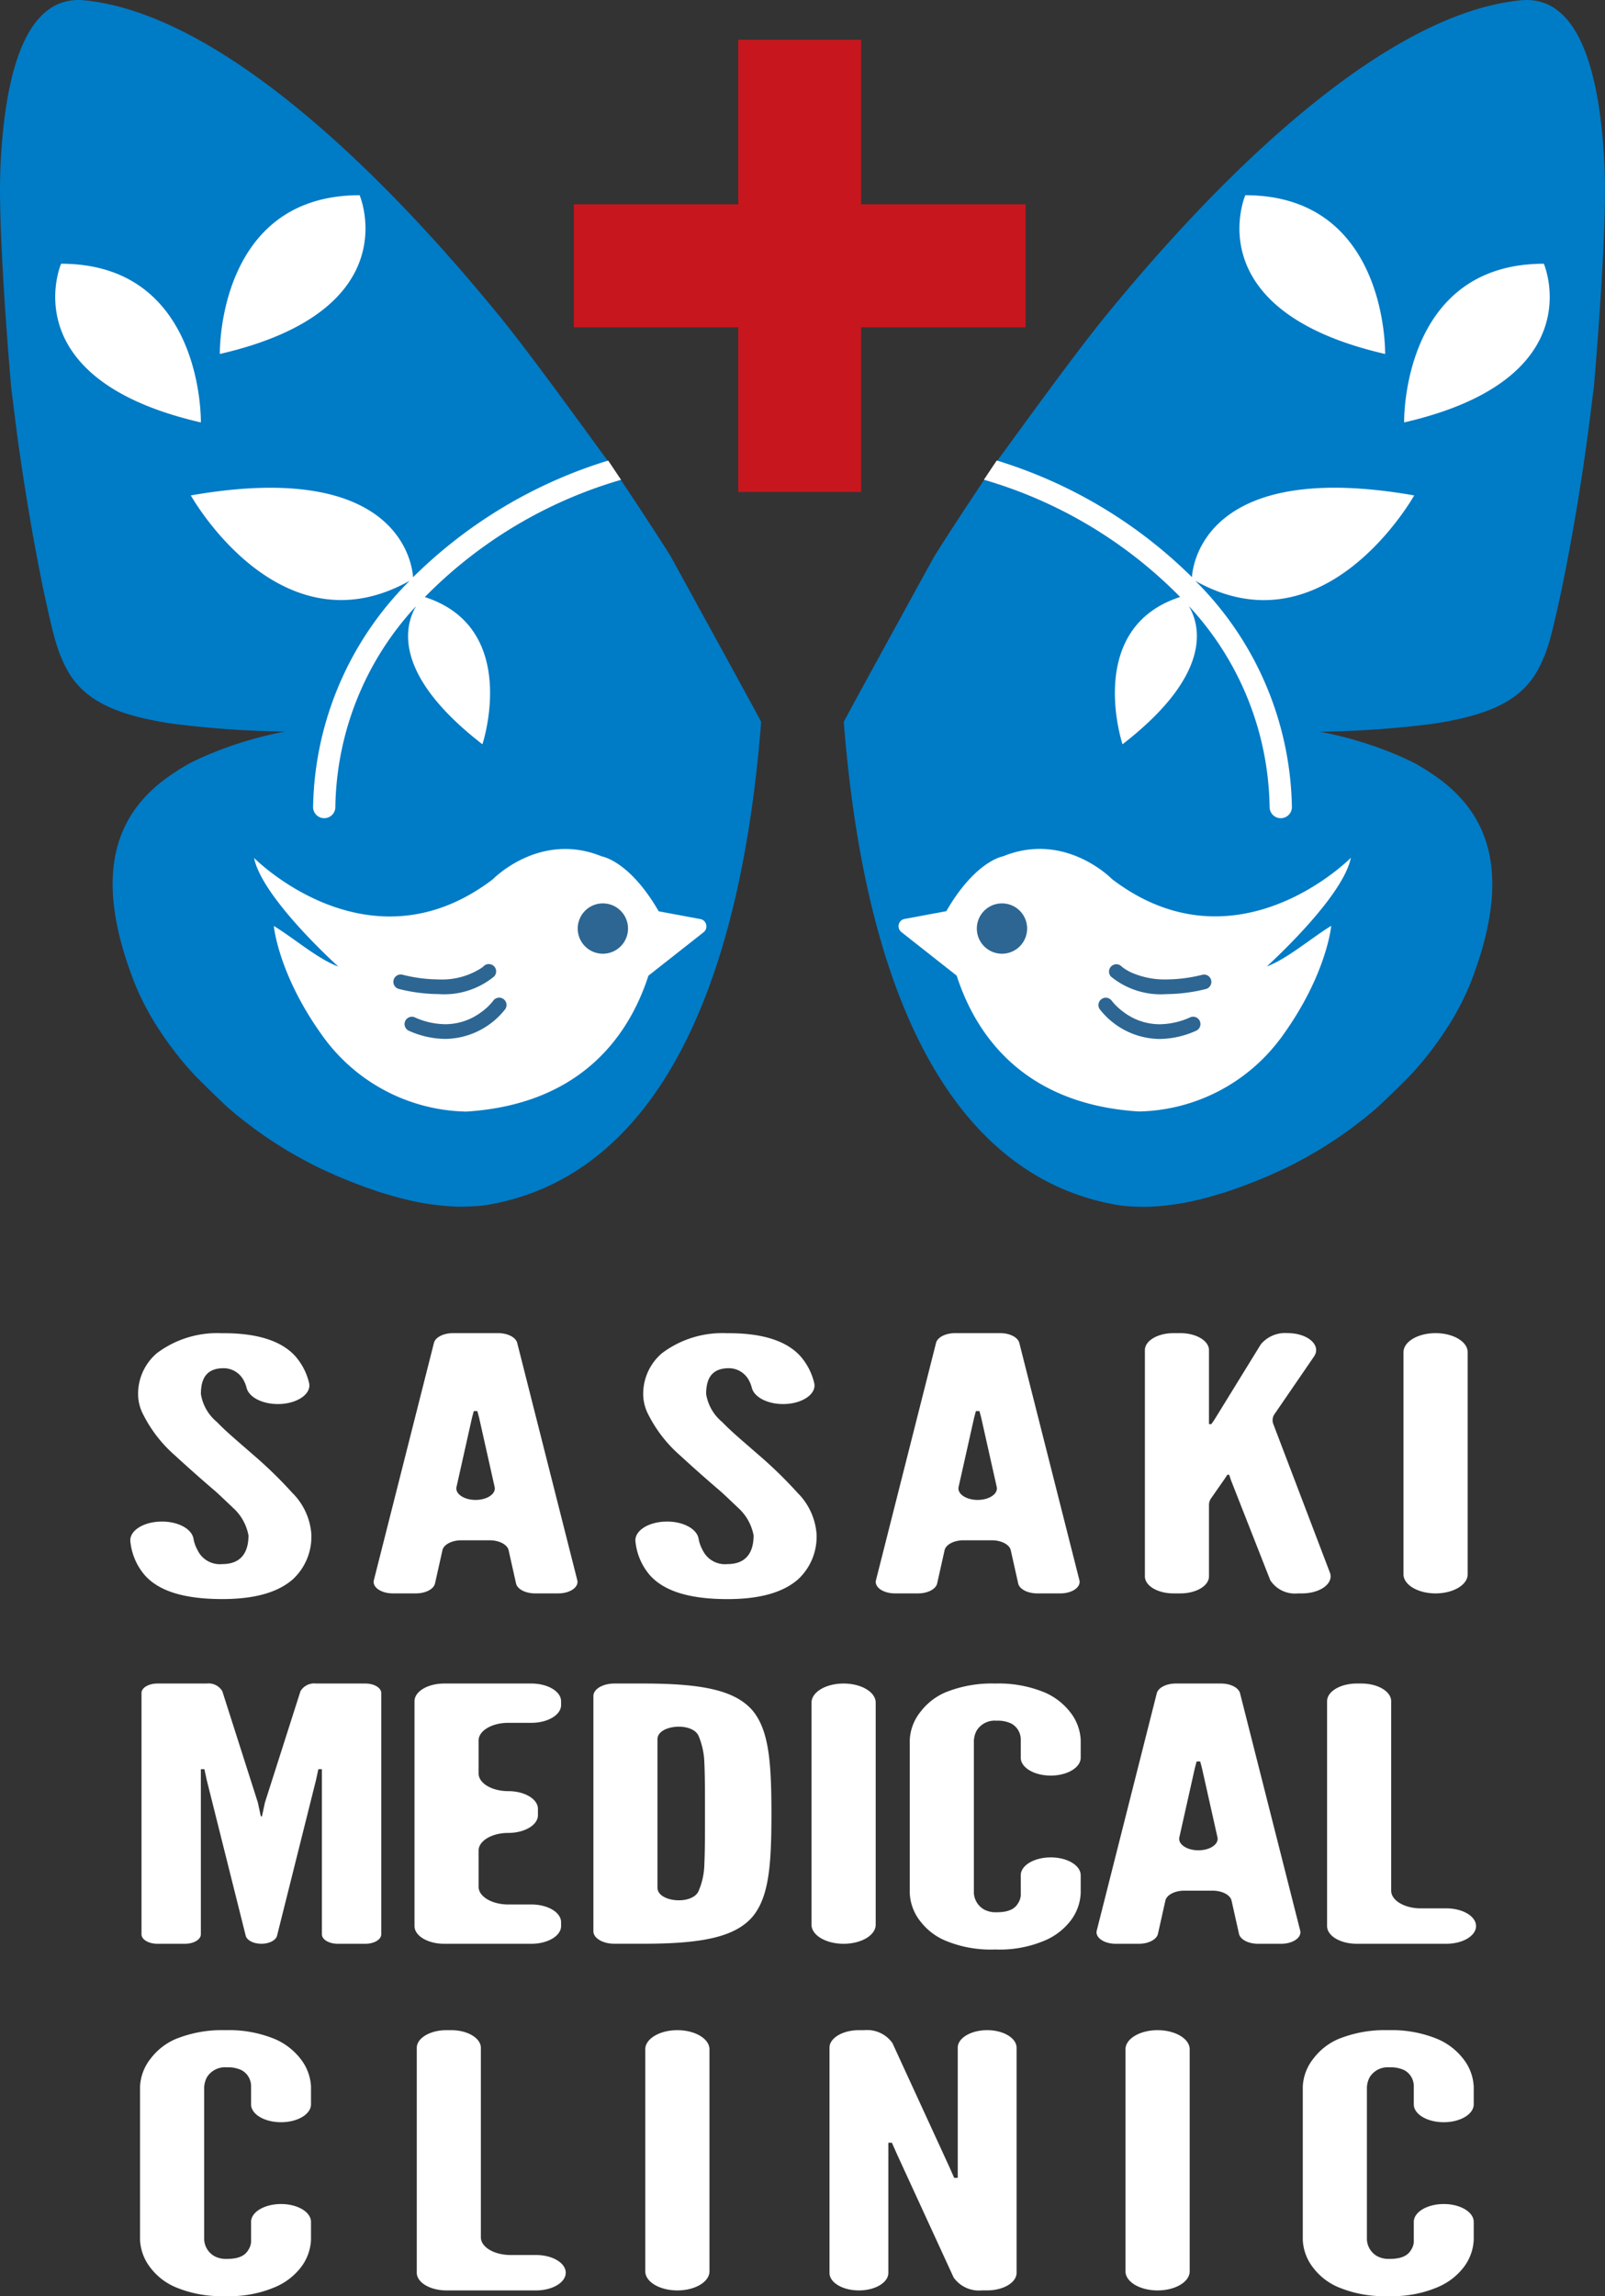 <svg xmlns="http://www.w3.org/2000/svg" width="120" height="171.558" viewBox="0 0 120 171.558"><rect x="0" y="0" width="120" height="171.558" fill="#333333" stroke="none"/><defs><style>.b{fill:#fff}</style></defs><path d="M45.55 34.562c-.02.064-5.446-7.577-8.313-11.079l-.033-.035C27.275 11.321 15.724.956 6.313.024 2.072-.4.375 5.043.032 12.483l-.005.211c-.2 4.849.8 16.158.8 16.158.122 1.062.421 3.358.429 3.452.5 3.688 1.081 7.137 1.635 9.995.086.438.172.875.255 1.281.016.078.027.152.045.219.266 1.282.52 2.412.752 3.341a16.254 16.254 0 00.516 1.7c.035.093.079.189.119.281.881 2.19 2.387 3.61 5.846 4.472.114.031.229.058.351.086.68.151 1.421.3 2.264.413a74.509 74.509 0 008.267.569 28.344 28.344 0 00-6.121 1.893c-.355.161-.69.317-1.01.485-.243.129-.463.265-.688.4-.11.067-.213.133-.32.211v-.007c-.039.027-.075.055-.114.078-4.945 3.2-5.883 8.239-3.038 15.612a19.768 19.768 0 001.956 3.715c.23.351.475.7.73 1.048.19.249.374.5.573.753.342.43.707.858 1.086 1.274.013.017.03.03.045.048.642.7 2.47 2.435 2.583 2.538.313.272.63.535.952.8.069.052.133.1.2.156.152.115.309.238.47.358.126.092.238.184.359.276.4.291.809.58 1.223.857.34.225.682.438 1.028.657.749.455 1.521.88 2.311 1.281.422.216.857.41 1.288.6.19.087.378.176.575.255.26.108.519.216.781.318a40.895 40.895 0 002.147.785c.1.038.216.064.315.095s.229.071.338.1a23.346 23.346 0 002.621.639c.112.022.224.037.333.057h.027a17.322 17.322 0 002.432.219c.33 0 .663-.013 1-.031a8.821 8.821 0 001.067-.106C48.1 88.041 55.2 75.749 56.909 53.937c-.168-.375-6.722-12.277-6.727-12.31-1.237-1.994-4.458-6.827-4.632-7.065zm74.423-21.868l-.007-.211c-.34-7.44-2.038-12.888-6.284-12.459-9.411.932-20.962 11.3-30.888 23.424l-.029.035c-2.874 3.5-8.3 11.143-8.316 11.079-.177.242-3.4 5.071-4.63 7.065-.015.033-6.563 11.935-6.733 12.31 1.709 21.812 8.808 34.1 20.459 36.1a8.661 8.661 0 001.062.106c.334.018.667.031 1 .031a17.2 17.2 0 002.429-.219h.026c.114-.02.224-.035.34-.057a23.245 23.245 0 002.615-.639c.111-.032.226-.068.339-.1s.215-.057.314-.095a40.938 40.938 0 002.929-1.103c.2-.079.384-.168.577-.255.431-.192.859-.386 1.288-.6.79-.4 1.555-.826 2.311-1.281.344-.219.689-.432 1.026-.657.42-.277.825-.566 1.224-.857.118-.092.233-.184.362-.276.155-.12.309-.243.466-.358.066-.053.141-.1.2-.156.324-.264.643-.527.951-.8.118-.1 1.945-1.833 2.587-2.538.014-.018.029-.031.043-.048a23.642 23.642 0 001.661-2.027c.256-.345.5-.7.73-1.048a19.8 19.8 0 001.961-3.715c2.84-7.373 1.9-12.415-3.05-15.612-.032-.023-.064-.051-.1-.078l-.007.007a4.042 4.042 0 00-.327-.211c-.219-.134-.44-.27-.681-.4-.322-.168-.661-.324-1.009-.485a28.326 28.326 0 00-6.121-1.893 74.674 74.674 0 008.267-.569c.84-.115 1.579-.262 2.265-.413.119-.028.236-.055.351-.086 3.459-.862 4.959-2.282 5.844-4.472.043-.092.081-.188.121-.281a16.029 16.029 0 00.512-1.7c.229-.929.488-2.059.753-3.341.019-.067.028-.141.048-.219.078-.406.167-.843.253-1.281a174.03 174.03 0 001.63-9.995c.014-.094.308-2.39.438-3.452 0-.012 1.001-11.321.8-16.17z" fill="#007bc6"/><path class="b" d="M52.368 68.671l-3.12-.581C47.064 64.31 45 63.99 45 63.99c-4.651-1.907-8.143 1.7-8.143 1.7-9.3 7.092-17.865-1.59-17.865-1.59.578 2.788 5.411 7.308 6.3 8.12-1.533-.572-3.281-2.095-4.82-3.037 0 0 .322 3.591 3.6 8.155.164.227.232.332.251.344a13.53 13.53 0 0010.528 5.373c8.872-.55 12.3-6.026 13.632-10.164 0 0 .012 0 .018-.007l4.108-3.231a.559.559 0 00.19-.565.544.544 0 00-.431-.417zM30.631 43.393a24.383 24.383 0 00-7.223 16.936.833.833 0 001.665 0 22.517 22.517 0 016.036-15.042c-.859 1.461-1.8 5.094 4.96 10.324 0 0 2.885-8.675-4.306-11a33.78 33.78 0 0114.671-8.761c-.013-.017-.945-1.416-.963-1.437a35.483 35.483 0 00-14.588 8.716c-.075-1.089-1.15-8.822-16.617-6.112 0-.005 6.625 11.844 16.365 6.376zm-3.745-28.806c-10.68 0-10.45 11.861-10.45 11.861 14.164-3.256 10.45-11.861 10.45-11.861zM4.568 19.706s-3.713 8.6 10.45 11.857c0 0 .232-11.857-10.45-11.857zM101 64.092s-8.562 8.682-17.862 1.59c0 0-3.488-3.6-8.142-1.7 0 0-2.061.322-4.244 4.1l-3.127.581a.543.543 0 00-.428.409.556.556 0 00.189.565l4.114 3.239c.007.006.017 0 .024.009 1.331 4.138 4.758 9.613 13.629 10.162a13.524 13.524 0 0010.524-5.373 3.83 3.83 0 00.254-.344c3.276-4.564 3.6-8.155 3.6-8.155-1.538.942-3.286 2.465-4.815 3.037.877-.812 5.712-5.332 6.284-8.12zm-11.884-20.97a35.488 35.488 0 00-14.589-8.714c-.021.021-.954 1.42-.963 1.437a33.783 33.783 0 0114.671 8.76c-7.19 2.33-4.309 11.006-4.309 11.006 6.762-5.234 5.82-8.868 4.96-10.327a22.516 22.516 0 016.038 15.045.834.834 0 001.667 0 24.381 24.381 0 00-7.22-16.929c9.735 5.462 16.363-6.383 16.363-6.383-15.461-2.717-16.542 5.01-16.618 6.105zm14.445-16.674s.23-11.861-10.454-11.861c0 0-3.714 8.605 10.454 11.861zm11.866-6.742c-10.679 0-10.445 11.857-10.445 11.857 14.161-3.257 10.445-11.857 10.445-11.857z"/><path d="M45.084 67.5a1.88 1.88 0 101.87 1.88 1.878 1.878 0 00-1.87-1.88zm-12.302 6.776a5.891 5.891 0 004.156-1.311.549.549 0 00-.786-.767.949.949 0 01-.148.121 5.433 5.433 0 01-3.236.86 11.193 11.193 0 01-2.668-.349.549.549 0 10-.258 1.067 12.469 12.469 0 002.923.379zm4.1.489a4.17 4.17 0 01-.915.87 4.484 4.484 0 01-2.68.892A5.662 5.662 0 0130.979 76a.549.549 0 00-.445 1 6.781 6.781 0 002.753.625 5.781 5.781 0 004.489-2.225.549.549 0 00-.894-.637zM74.918 67.5a1.88 1.88 0 101.876 1.88 1.876 1.876 0 00-1.876-1.88zm8.144 5.465l-.002-.002.002.002zm7.491.269a.546.546 0 00-.66-.4 11.334 11.334 0 01-2.666.347 6.216 6.216 0 01-2.651-.521 3.645 3.645 0 01-.582-.339 1.9 1.9 0 01-.147-.121.549.549 0 00-.785.767 5.876 5.876 0 004.152 1.311h.013a12.494 12.494 0 002.923-.378.551.551 0 00.403-.666zM89.016 76a5.68 5.68 0 01-2.305.53 4.478 4.478 0 01-2.679-.892 4.841 4.841 0 01-.7-.614c-.154-.167-.214-.258-.216-.256a.549.549 0 00-.894.637 5.759 5.759 0 004.485 2.225 6.777 6.777 0 002.752-.63.548.548 0 00-.443-1z" fill="#2d6692"/><path fill="#c7161d" d="M76.683 15.265H64.384V2.97h-9.186v12.295H42.901v9.192h12.297v12.3h9.186v-12.3h12.299v-9.192z"/><path class="b" d="M16.619 119.479c2.618 0 4.26-.582 5.28-1.481a4.328 4.328 0 001.376-3.413 4.843 4.843 0 00-1.42-3.043 32.592 32.592 0 00-3.062-2.963c-.931-.82-1.863-1.587-2.573-2.328a3.411 3.411 0 01-1.2-2.09c0-1.138.4-1.905 1.642-1.931a1.7 1.7 0 011.553.9 2.429 2.429 0 01.223.572c.19.739 1.295 1.268 2.543 1.2H21c1.329-.075 2.3-.8 2.106-1.583a4.688 4.688 0 00-1.025-1.985c-.932-1.032-2.618-1.746-5.5-1.719a7.5 7.5 0 00-4.837 1.481 3.974 3.974 0 00-1.419 3.069 3.324 3.324 0 00.4 1.561 10.055 10.055 0 002.352 3.016c1.064.979 2.085 1.878 3.017 2.672.427.382.813.764 1.2 1.123.03.028.058.056.084.085a3.676 3.676 0 011.2 2.1c0 1.243-.532 2.143-1.952 2.143a1.848 1.848 0 01-1.863-1.058 2.7 2.7 0 01-.3-.856c-.145-.765-1.27-1.327-2.556-1.255h-.037c-1.282.072-2.23.747-2.12 1.512a4.556 4.556 0 001.11 2.528c.967 1.055 2.698 1.743 5.759 1.743zm76.095 7.039c-.106-.419-.71-.728-1.42-.728h-3.385c-.71 0-1.314.309-1.421.728L82 144.25c-.131.518.542.985 1.421.985h1.731c.72 0 1.329-.318 1.424-.744l.555-2.481c.095-.426.7-.744 1.424-.744h2.1c.72 0 1.329.318 1.424.744l.555 2.481c.095.426.7.744 1.424.744h1.731c.879 0 1.552-.467 1.421-.985zM89.6 138.25c-.869 0-1.539-.456-1.424-.97l1.158-5.167.133-.5h.267l.133.5 1.158 5.167c.116.514-.554.97-1.425.97zm-50.93-37.911c-.107-.419-.711-.729-1.421-.729h-3.385c-.71 0-1.314.31-1.42.729l-4.492 17.731c-.131.519.542.985 1.421.985H31.1c.72 0 1.329-.318 1.424-.743l.555-2.482c.095-.425.7-.743 1.424-.743h2.1c.72 0 1.329.318 1.424.743l.555 2.482c.095.425.7.743 1.424.743h1.734c.879 0 1.552-.466 1.421-.985zm-3.113 11.732c-.87 0-1.54-.457-1.425-.971l1.158-5.167.133-.5h.267l.133.5 1.158 5.167c.119.514-.555.971-1.424.971zm12.58 13.719H45.93c-.864 0-1.564.417-1.564.932V144.3c0 .514.7.932 1.564.932h2.207c4.438 0 6.834-.529 8.12-2.011 1.243-1.481 1.42-3.889 1.42-7.7s-.177-6.243-1.42-7.725c-1.286-1.477-3.682-2.006-8.12-2.006zm4.526 13.466a5.341 5.341 0 01-.443 2.063l-.015.029c-.535 1.007-3.047.76-3.047-.3v-11.1c0-1.053 2.491-1.3 3.043-.305l.019.036a5.6 5.6 0 01.443 2.063c.045.926.045 2.17.045 3.757s0 2.831-.045 3.757zM38 128.726h1.731c1.225 0 2.218-.592 2.218-1.323v-.291c0-.73-.993-1.322-2.218-1.322h-6.522c-1.225 0-2.218.592-2.218 1.322v16.8c0 .731.993 1.323 2.218 1.323h6.523c1.225 0 2.218-.592 2.218-1.323v-.291c0-.731-.993-1.323-2.218-1.323H38c-1.225 0-2.218-.592-2.218-1.323v-2.7c0-.731.993-1.323 2.218-1.323s2.219-.592 2.219-1.323v-.476c0-.731-.993-1.323-2.219-1.323s-2.218-.592-2.218-1.323v-2.46c.001-.729.994-1.321 2.218-1.321zm69.477 23.625a9 9 0 00-3.683-.661 9.231 9.231 0 00-3.727.661 4.64 4.64 0 00-1.863 1.455 3.621 3.621 0 00-.8 2.09v11.456a3.631 3.631 0 00.8 2.116 4.607 4.607 0 001.863 1.429 8.8 8.8 0 003.727.661 8.588 8.588 0 003.683-.661 4.8 4.8 0 001.908-1.429 3.636 3.636 0 00.8-2.116v-1.336c0-.738-1-1.336-2.24-1.336-1.238 0-2.241.6-2.241 1.336v1.336a1.183 1.183 0 01-.178.714c-.221.4-.621.714-1.641.714a1.823 1.823 0 01-.932-.211 1.516 1.516 0 01-.754-1.217v-11.387a.8.8 0 01.012-.138 1.709 1.709 0 01.21-.645 1.583 1.583 0 011.464-.715 2.343 2.343 0 011.109.212 1.351 1.351 0 01.71 1.217v1.336c0 .738 1 1.336 2.241 1.336 1.237 0 2.24-.6 2.24-1.336V155.9a3.627 3.627 0 00-.8-2.09 4.827 4.827 0 00-1.908-1.459zm-86.933 0a9 9 0 00-3.683-.661 9.231 9.231 0 00-3.727.661 4.651 4.651 0 00-1.864 1.455 3.627 3.627 0 00-.8 2.09v11.456a3.636 3.636 0 00.8 2.116 4.618 4.618 0 001.864 1.429 8.8 8.8 0 003.727.661 8.588 8.588 0 003.683-.661 4.8 4.8 0 001.908-1.429 3.636 3.636 0 00.8-2.116v-1.336c0-.738-1-1.336-2.24-1.336s-2.241.6-2.241 1.336v1.336a1.183 1.183 0 01-.178.714c-.221.4-.621.714-1.641.714a1.82 1.82 0 01-.932-.211 1.516 1.516 0 01-.754-1.217v-11.387a.8.8 0 01.011-.138 1.744 1.744 0 01.21-.645 1.586 1.586 0 011.465-.715 2.343 2.343 0 011.109.212 1.351 1.351 0 01.71 1.217v1.336c0 .738 1 1.336 2.241 1.336s2.24-.6 2.24-1.336V155.9a3.627 3.627 0 00-.8-2.09 4.827 4.827 0 00-1.908-1.459zm57.549-25.9a8.995 8.995 0 00-3.683-.661 9.234 9.234 0 00-3.727.661 4.64 4.64 0 00-1.863 1.455 3.628 3.628 0 00-.8 2.09v11.456a3.637 3.637 0 00.8 2.116A4.607 4.607 0 0070.683 145a8.808 8.808 0 003.727.661 8.581 8.581 0 003.683-.661A4.787 4.787 0 0080 143.568a3.644 3.644 0 00.8-2.116v-1.336c0-.738-1-1.336-2.241-1.336s-2.241.6-2.241 1.336v1.336a1.19 1.19 0 01-.177.714c-.222.4-.621.714-1.642.714a1.823 1.823 0 01-.932-.211 1.518 1.518 0 01-.754-1.217v-11.387a.8.8 0 01.012-.138 1.709 1.709 0 01.21-.645 1.584 1.584 0 011.464-.715 2.343 2.343 0 011.109.212 1.351 1.351 0 01.71 1.217v1.336c0 .738 1 1.336 2.241 1.336s2.241-.6 2.241-1.336V130a3.635 3.635 0 00-.8-2.09 4.82 4.82 0 00-1.907-1.459zm8.456 25.239c-1.323 0-2.4.639-2.4 1.428v16.588c0 .789 1.073 1.429 2.4 1.429s2.4-.64 2.4-1.429v-16.588c-.004-.789-1.077-1.428-2.4-1.428zm-35.904 0c-1.324 0-2.4.639-2.4 1.428v16.588c0 .789 1.072 1.429 2.4 1.429s2.4-.64 2.4-1.429v-16.588c-.004-.789-1.077-1.428-2.4-1.428zm14.828-7.884v-16.588c0-.789-1.072-1.428-2.4-1.428s-2.4.639-2.4 1.428v16.588c0 .789 1.073 1.429 2.4 1.429s2.4-.635 2.4-1.429zm41.86-24.751c1.324 0 2.4-.639 2.4-1.428v-16.589c0-.789-1.072-1.428-2.4-1.428s-2.4.639-2.4 1.428v16.589c.004.789 1.077 1.428 2.4 1.428zm-7.902-1.555L95.2 106.4a.8.8 0 01.106-.762l2.937-4.281c.573-.835-.458-1.75-1.972-1.75a2.376 2.376 0 00-2 .832l-3.481 5.65-.222.317h-.177v-5.526c0-.7-.953-1.27-2.13-1.27h-.532c-1.176 0-2.13.568-2.13 1.27v16.905c0 .7.954 1.27 2.13 1.27h.532c1.177 0 2.13-.568 2.13-1.27v-5.355a.851.851 0 01.164-.488l.945-1.353.267-.4h.133l.133.4 2.942 7.486a2.2 2.2 0 002.074.98h.3c1.372 0 2.385-.755 2.082-1.555zM40.08 168.489h-1.908c-1.226 0-2.219-.592-2.219-1.323v-14.154c0-.73-.993-1.322-2.218-1.322h-.355c-1.226 0-2.219.592-2.219 1.322v16.8c0 .731.993 1.323 2.219 1.323h6.7c1.225 0 2.218-.592 2.218-1.323s-.993-1.323-2.218-1.323zm59.141-24.577c0 .731.994 1.323 2.219 1.323h6.7c1.225 0 2.218-.592 2.218-1.323s-.993-1.323-2.218-1.323h-1.908c-1.225 0-2.219-.592-2.219-1.323v-14.154c0-.73-.993-1.322-2.218-1.322h-.355c-1.225 0-2.219.592-2.219 1.322zm-71.9-18.122h-3.693a1.186 1.186 0 00-1.163.574l-2.65 8.294c0 .014-.008.028-.011.042l-.217 1.011H19.5l-.217-1.011c0-.014-.007-.028-.011-.042l-2.65-8.294a1.186 1.186 0 00-1.163-.574h-3.695c-.654 0-1.184.316-1.184.706v18.033c0 .39.53.706 1.184.706h2.068c.654 0 1.185-.316 1.185-.706v-12.337h.266l.177.82 2.911 11.621c.087.346.585.6 1.172.6s1.084-.256 1.171-.6l2.911-11.621.177-.82h.266v12.337c0 .39.53.706 1.185.706h2.068c.654 0 1.184-.316 1.184-.706V126.5c0-.394-.53-.71-1.184-.71zm46.486 25.9c-1.213 0-2.2.586-2.2 1.309v9.723h-.267l-.4-.9-4.216-9.169a2.32 2.32 0 00-2.118-.963h-.388c-1.213 0-2.2.586-2.2 1.309v16.826c0 .724.983 1.31 2.2 1.31s2.2-.586 2.2-1.31V160.1h.266l.4.9 4.216 9.17a2.322 2.322 0 002.118.963h.388c1.213 0 2.2-.586 2.2-1.31V153c-.006-.724-.986-1.31-2.199-1.31zm-6.894-32.635h1.731c.72 0 1.329-.318 1.424-.743l.555-2.482c.095-.425.7-.743 1.424-.743h2.1c.72 0 1.329.318 1.424.743l.555 2.482c.095.425.7.743 1.425.743h1.73c.879 0 1.552-.466 1.421-.985l-4.492-17.731c-.106-.419-.71-.729-1.421-.729h-3.384c-.711 0-1.315.31-1.421.729l-4.491 17.731c-.132.519.541.985 1.42.985zm4.759-7.955l1.159-5.167.133-.5h.266l.133.5 1.158 5.167c.115.514-.555.971-1.424.971s-1.54-.457-1.425-.971zm-12.041.442a32.7 32.7 0 00-3.061-2.963c-.932-.82-1.864-1.587-2.574-2.328a3.411 3.411 0 01-1.2-2.09c0-1.138.4-1.905 1.642-1.931a1.7 1.7 0 011.553.9 2.386 2.386 0 01.223.572c.191.739 1.3 1.268 2.544 1.2h.013c1.329-.075 2.3-.8 2.1-1.583a4.688 4.688 0 00-1.025-1.985c-.932-1.032-2.618-1.746-5.5-1.719a7.5 7.5 0 00-4.836 1.481 3.972 3.972 0 00-1.42 3.069 3.324 3.324 0 00.4 1.561 10.055 10.055 0 002.352 3.016 107.43 107.43 0 003.017 2.672c.427.382.814.764 1.2 1.123.03.028.058.056.085.085a3.682 3.682 0 011.2 2.1c0 1.243-.533 2.143-1.952 2.143a1.849 1.849 0 01-1.864-1.058 2.678 2.678 0 01-.3-.856c-.146-.765-1.27-1.327-2.556-1.255h-.038c-1.282.072-2.23.747-2.12 1.512a4.556 4.556 0 001.11 2.528c.977 1.058 2.707 1.746 5.769 1.746 2.617 0 4.259-.582 5.28-1.481a4.33 4.33 0 001.375-3.413 4.843 4.843 0 00-1.417-3.046z"/></svg>